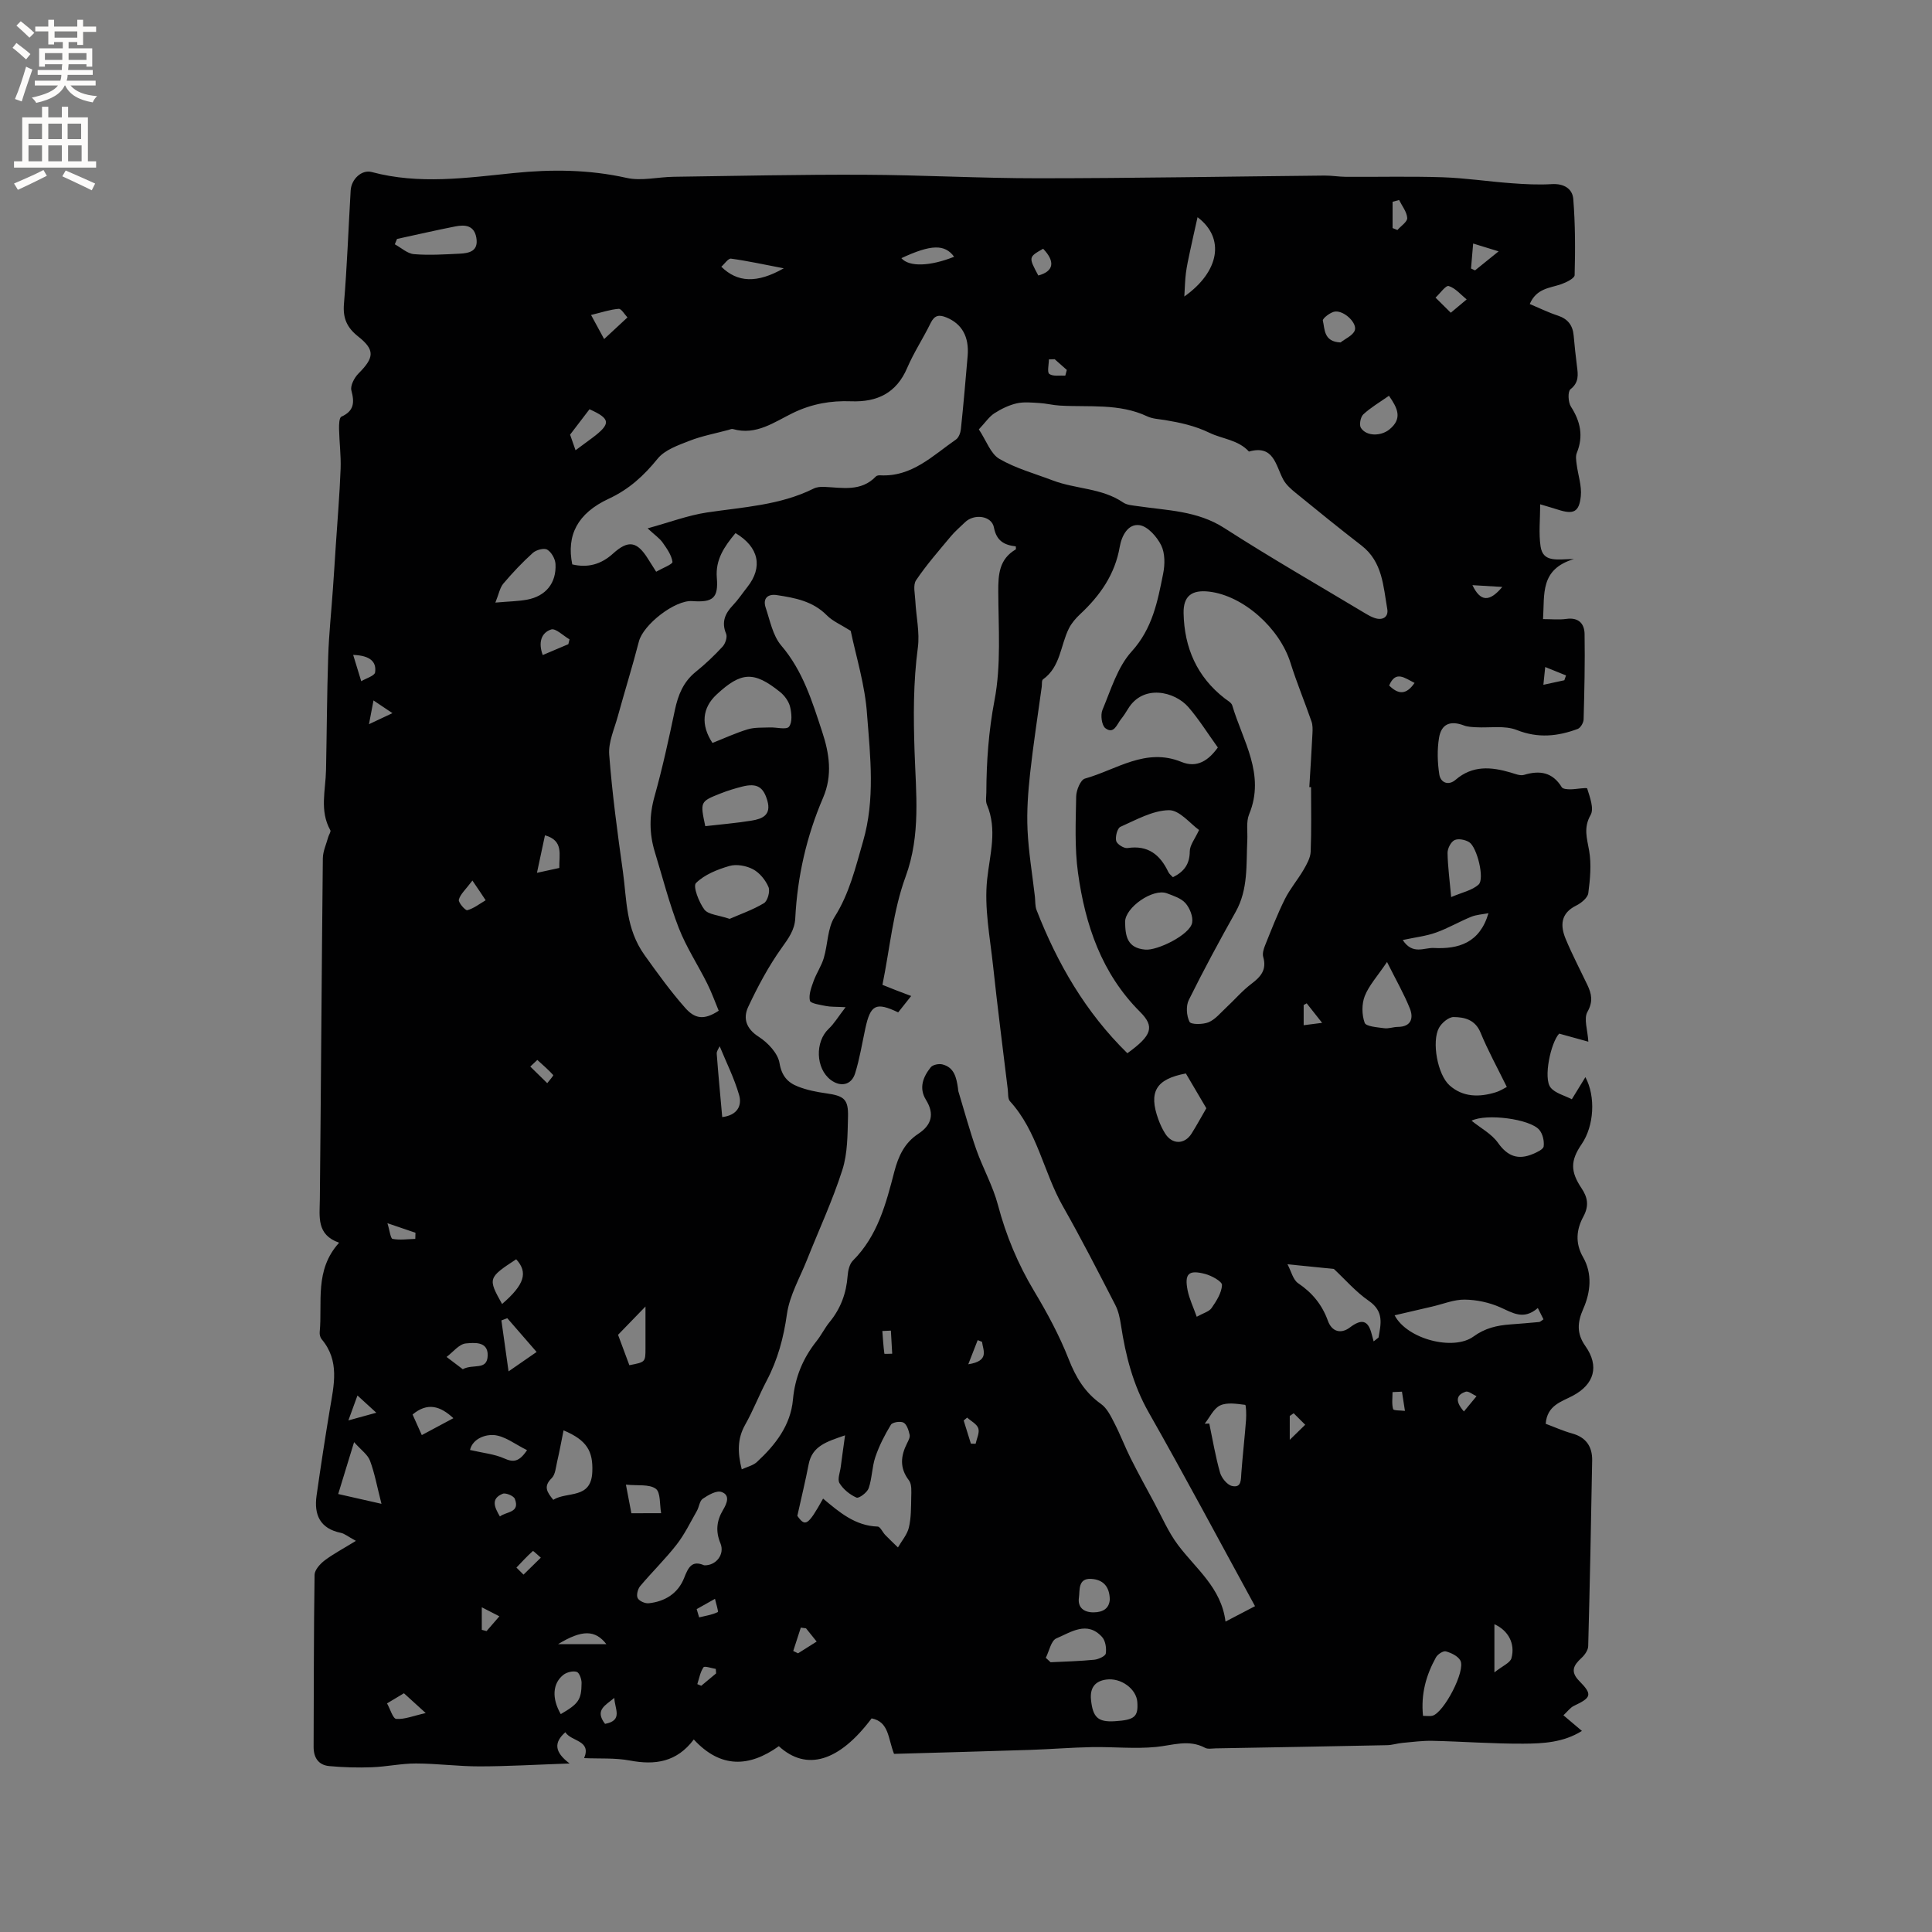 <svg enable-background="new 0 0 400 400" viewBox="0 0 400 400" xmlns="http://www.w3.org/2000/svg"><rect x="0" y="0" width="400" height="400" fill="#808080" stroke="none"/><path d="m143.64 360.14c-3.53 4.7-8.02 5.34-13.22 4.36-3.08-.58-6.32-.36-9.48-.5 1.55-3.73-2.66-3.4-3.89-5.36-2.39 2.12-2.3 4.08.88 6.47-6.9.24-12.76.59-18.62.6-4.39.01-8.78-.59-13.17-.6-3.05-.01-6.1.67-9.15.78-2.93.11-5.89.03-8.81-.24-2.22-.2-3.26-1.72-3.25-3.98.05-11.88.02-23.76.2-35.63.02-1.01 1.14-2.25 2.07-2.96 1.83-1.38 3.89-2.46 6.49-4.06-1.7-.92-2.37-1.51-3.12-1.66-4.31-.88-5.59-3.74-5.03-7.7.85-5.97 1.76-11.92 2.75-17.87.84-5.02 2.09-10.03-1.69-14.51-.3-.36-.46-.99-.41-1.48.59-6.19-1.13-12.83 4.02-18.51-4.72-1.65-4.03-5.35-3.99-8.96.24-23.54.37-47.08.62-70.62.02-1.48.72-2.95 1.12-4.42.13-.48.6-1.11.43-1.4-2.27-4.04-.97-8.29-.89-12.48.16-7.84.19-15.68.45-23.51.15-4.64.65-9.27.97-13.91.22-3.05.41-6.11.61-9.16.35-5.26.79-10.52.99-15.78.1-2.74-.27-5.49-.32-8.24-.02-.88.02-2.33.48-2.54 2.63-1.19 2.74-2.92 2.07-5.43-.26-.99.61-2.64 1.46-3.5 3.28-3.29 3.47-4.88-.05-7.67-2.3-1.82-3.2-3.75-2.95-6.74.65-7.82.93-15.66 1.39-23.5.14-2.35 2.3-4.37 4.37-3.81 9.79 2.62 19.56 1.21 29.37.21 7.83-.8 15.6-.74 23.39 1 3.08.69 6.5-.19 9.77-.23 13.13-.18 26.26-.48 39.39-.42 12.08.05 24.15.74 36.23.73 19.71-.01 39.42-.37 59.13-.56 1.48-.01 2.96.25 4.44.26 6.66.04 13.32-.13 19.98.09 4.74.16 9.46.88 14.2 1.23 2.8.21 5.63.36 8.42.19 2.48-.15 4.27.94 4.44 3.08.42 5.24.42 10.52.28 15.77-.02.66-1.74 1.51-2.81 1.88-2.34.81-5.08.83-6.48 4.09 1.97.83 3.83 1.75 5.78 2.39 2.09.68 3.12 2 3.31 4.14.19 2.11.41 4.22.68 6.32.23 1.8.45 3.38-1.34 4.8-.59.47-.49 2.69.09 3.59 1.98 3.08 2.63 6.13 1.22 9.59-.28.68-.13 1.58-.03 2.37.28 2.2 1.08 4.44.86 6.58-.34 3.34-1.54 3.83-4.72 2.8-1.09-.35-2.2-.66-3.69-1.11 0 3.11-.33 5.98.08 8.73.52 3.4 3.47 2.63 6.91 2.6-7.07 2.13-6.06 7.24-6.4 12.44 1.76 0 3.31.17 4.82-.04 2.52-.36 3.74.96 3.78 3.1.1 5.91-.04 11.82-.2 17.72-.02.68-.64 1.74-1.23 1.96-4.15 1.54-8.2 1.97-12.61.22-2.5-.99-5.62-.41-8.45-.57-.83-.05-1.72-.08-2.48-.37-2.79-1.06-4.69-.36-5.17 2.59-.4 2.45-.32 5.07.06 7.54.27 1.76 1.93 2.37 3.37 1.12 3.52-3.03 7.36-2.69 11.39-1.51.91.27 1.98.73 2.79.49 3.27-.99 5.9-.55 7.81 2.56.23.37 1.15.43 1.75.43 1.22 0 3.43-.44 3.51-.17.55 1.78 1.46 4.16.71 5.48-1.51 2.65-.76 4.79-.31 7.37.5 2.86.21 5.91-.17 8.82-.13.96-1.46 2.05-2.49 2.56-3.25 1.6-3.35 4.14-2.19 6.93 1.34 3.22 2.97 6.32 4.47 9.47.89 1.87 1.25 3.46.03 5.62-.8 1.42.05 3.76.19 6.17-1.83-.51-3.85-1.06-6.04-1.67-1.74 1.84-3.33 9.26-1.77 11.17.96 1.18 2.83 1.61 4.39 2.42 1.02-1.66 1.89-3.08 2.81-4.58 2.17 4.04 1.79 10.12-.77 13.86-2.37 3.46-2.34 5.68-.02 9.16 1.23 1.84 1.6 3.57.37 5.85-1.4 2.58-1.78 5.41-.06 8.41 1.95 3.39 1.57 7.23.03 10.71-1.22 2.77-1.39 5.09.44 7.68 2.94 4.16 1.86 7.93-2.61 10.3-2.36 1.25-5.3 1.96-5.6 5.8 1.78.66 3.58 1.48 5.46 2 2.92.8 4.21 2.75 4.16 5.6-.22 12.81-.48 25.62-.82 38.43-.02.85-.73 1.85-1.41 2.47-1.65 1.52-2.34 2.81-.44 4.75 2.77 2.81 2.52 3.44-1.09 5.14-.77.36-1.33 1.17-2.19 1.96 1.39 1.17 2.49 2.11 3.83 3.24-3.83 2.4-8.05 2.62-12.16 2.64-6.25.03-12.49-.45-18.74-.59-2.09-.05-4.2.24-6.3.43-1.05.1-2.09.45-3.13.47-11.84.25-23.67.45-35.51.66-.73.01-1.6.2-2.18-.11-3.4-1.82-6.72-.51-10.16-.18-4.37.43-8.83-.05-13.25.03-4.31.08-8.61.44-12.91.58-9.38.31-18.76.55-28.08.82-1.27-3.22-1.02-6.63-4.64-7.35-6.74 8.99-13.49 11-19.21 5.76-6.15 4.39-12.06 4.62-17.61-1.39zm32.49-229.53c-2.07-1.31-3.76-2.01-4.95-3.22-2.89-2.93-6.58-3.61-10.34-4.18-1.89-.29-2.96.68-2.31 2.61.9 2.68 1.47 5.78 3.21 7.82 4.51 5.27 6.43 11.63 8.5 17.92 1.46 4.43 2.17 8.95.16 13.63-3.41 7.93-5.31 16.28-5.75 24.93-.12 2.42-1.4 4.15-2.8 6.11-2.72 3.8-4.96 8.01-6.95 12.25-1.08 2.31-.46 4.48 2.18 6.17 1.89 1.21 3.97 3.41 4.31 5.45.45 2.68 1.71 4.03 3.8 4.85 1.83.72 3.83 1.13 5.79 1.4 3.77.53 4.69 1.19 4.59 4.9-.1 3.68-.07 7.54-1.17 10.97-2.02 6.33-4.85 12.4-7.31 18.59-1.48 3.73-3.61 7.38-4.16 11.24-.69 4.91-1.91 9.46-4.2 13.81-1.58 3-2.8 6.19-4.46 9.13-1.64 2.91-1.56 5.79-.7 9.22 1.17-.54 2.37-.8 3.14-1.52 3.81-3.52 6.98-7.57 7.46-12.91.42-4.62 2.06-8.55 4.89-12.12.99-1.24 1.69-2.71 2.69-3.93 2.3-2.8 3.47-5.97 3.74-9.56.08-1.1.38-2.46 1.1-3.18 5.13-5.12 6.85-11.79 8.58-18.45.83-3.17 2.1-5.92 4.94-7.79 2.75-1.8 3.43-4.09 1.6-7.04-1.51-2.44-.61-4.75.99-6.74.42-.53 1.67-.78 2.4-.6 2.5.62 2.92 2.78 3.24 4.94.03.21.02.43.08.63 1.22 4.02 2.32 8.09 3.71 12.06 1.37 3.88 3.45 7.55 4.49 11.5 1.67 6.31 4.12 12.18 7.47 17.78 2.71 4.52 5.25 9.22 7.17 14.12 1.49 3.8 3.35 6.9 6.7 9.28 1.24.88 2.03 2.53 2.77 3.97 1.23 2.38 2.17 4.9 3.37 7.29 1.55 3.08 3.21 6.11 4.85 9.14 1.6 2.96 2.94 6.13 4.94 8.79 3.71 4.95 8.96 8.84 9.84 15.86 2.34-1.22 4.16-2.17 6.11-3.19-7.44-13.61-14.55-26.98-22.03-40.14-3.22-5.68-4.76-11.7-5.72-18.01-.22-1.44-.52-2.94-1.18-4.21-3.53-6.85-7.04-13.73-10.85-20.43-4.02-7.07-5.26-15.52-10.96-21.75-.47-.52-.35-1.61-.45-2.44-1.03-8.52-2.13-17.03-3.04-25.55-.64-5.98-1.86-12.07-1.23-17.95.56-5.25 2.14-10.26-.05-15.46-.31-.73-.13-1.68-.12-2.52.03-6.41.47-12.69 1.69-19.09 1.4-7.29.81-15 .78-22.52-.02-3.56.2-6.72 3.62-8.72.08-.05.01-.37.01-.63-2.38-.27-4-1.12-4.53-3.92-.46-2.44-4.12-2.91-6.01-1.05-.97.95-2.03 1.84-2.9 2.88-2.48 2.98-5.05 5.9-7.21 9.11-.67 1-.22 2.81-.15 4.25.16 3.24.94 6.55.52 9.7-.96 7.18-.92 14.27-.68 21.5.28 8.6 1.32 17.27-1.86 25.93-2.59 7.05-3.25 14.82-4.79 22.38 1.07.43 1.94.78 2.81 1.12.94.36 1.88.71 3.14 1.19-1.07 1.35-1.9 2.39-2.69 3.39-4.63-2.2-5.74-1.6-6.81 3.37-.67 3.1-1.17 6.25-2.11 9.26-.76 2.44-3.01 2.89-5.05 1.35-3.12-2.36-3.28-7.89-.42-10.58 1.13-1.06 1.95-2.46 3.5-4.47-2.11-.11-3.12-.05-4.08-.25-1.18-.24-3.17-.51-3.31-1.1-.28-1.25.3-2.76.77-4.07.59-1.63 1.62-3.12 2.11-4.77.84-2.82.75-6.15 2.24-8.51 3.08-4.88 4.33-10.26 5.89-15.64 2.52-8.7 1.5-17.5.83-26.2-.4-6.11-2.3-12.12-3.39-17.38zm57.28 87.45c5.1-3.68 5.7-5.49 2.63-8.56-7.98-7.97-11.36-18.03-12.85-28.78-.72-5.2-.47-10.55-.38-15.82.02-1.29.9-3.44 1.81-3.7 6.52-1.82 12.56-6.49 19.99-3.45 3.24 1.33 5.62-.33 7.53-2.99-2.09-2.9-3.89-5.81-6.1-8.36-2.8-3.23-9.37-4.84-12.51.39-.44.72-.9 1.44-1.43 2.1-.86 1.06-1.46 3.21-3.24 1.88-.76-.57-1.05-2.74-.61-3.79 1.75-4.17 3.12-8.87 6.04-12.09 4.33-4.77 5.38-10.38 6.53-16.13.38-1.89.4-4.22-.41-5.86-.88-1.77-2.78-3.93-4.49-4.17-2.35-.33-3.68 2.14-4.09 4.48-.98 5.71-4.08 10.11-8.21 13.96-.91.85-1.77 1.85-2.32 2.95-1.76 3.52-1.72 7.94-5.36 10.54-.3.21-.19 1-.26 1.53-.82 5.98-1.75 11.94-2.41 17.94-.42 3.87-.71 7.79-.53 11.67.21 4.61.99 9.2 1.52 13.8.11.94.02 1.96.35 2.82 4.31 11.05 10.13 21.15 18.8 29.64zm-97.56-99.69c1.32-.76 3.45-1.56 3.38-2.04-.2-1.41-1.17-2.77-2.04-4-.62-.88-1.58-1.52-3.11-2.94 4.58-1.26 8.35-2.69 12.24-3.28 7.51-1.13 15.17-1.48 22.15-4.96.63-.31 1.44-.38 2.16-.35 3.76.16 7.64 1.06 10.72-2.16.18-.19.6-.25.89-.23 6.56.36 10.87-4.08 15.68-7.41.57-.39.94-1.38 1.02-2.13.53-5.05.97-10.11 1.4-15.17.34-4.02-1.22-6.67-4.38-7.97-1.56-.64-2.48-.47-3.28 1.15-1.53 3.14-3.48 6.08-4.85 9.28-2.24 5.25-6.25 7.13-11.63 6.92-4.18-.16-8.11.53-11.97 2.39-3.89 1.88-7.66 4.75-12.49 3.36-.27-.08-.61.1-.92.18-2.7.73-5.48 1.24-8.06 2.25-2.35.92-5.11 1.87-6.59 3.69-2.86 3.53-5.92 6.35-10.12 8.3-6.52 3.03-8.79 7.6-7.57 13.6 3.18.76 5.95.02 8.42-2.22 3.18-2.88 4.98-2.58 7.26 1.07.45.73.91 1.44 1.69 2.67zm66.81-29.47c1.58 2.39 2.44 5.05 4.24 6.1 3.4 1.98 7.34 3.05 11.07 4.47 4.75 1.81 10.15 1.55 14.56 4.56.8.55 1.99.61 3.01.76 6.13.91 12.35.93 17.95 4.54 9.61 6.18 19.53 11.87 29.32 17.75.54.33 1.11.63 1.71.84 1.74.64 2.99-.19 2.7-1.83-.83-4.72-.97-9.77-5.33-13.14-4.61-3.56-9.13-7.23-13.64-10.91-.96-.78-1.96-1.66-2.54-2.71-1.61-2.94-1.94-7.31-7.13-5.84-2.22-2.44-5.49-2.59-8.14-3.87-3.07-1.48-6.06-2.12-9.24-2.65-1.24-.2-2.58-.25-3.68-.77-5.81-2.73-12.02-1.87-18.1-2.23-1.42-.08-2.82-.45-4.24-.53-1.56-.09-3.2-.27-4.69.07-1.62.38-3.21 1.15-4.62 2.06-1.08.7-1.84 1.87-3.21 3.33zm68.78 74.07c-.12 0-.24 0-.36 0 .22-3.7.47-7.41.65-11.11.04-.83.07-1.73-.2-2.49-1.4-4.05-3.06-8.02-4.34-12.11-2.25-7.22-9.78-13.94-16.85-14.77-3.6-.42-5.36.91-5.29 4.46.14 7.14 2.76 13.18 8.52 17.65.57.44 1.39.87 1.56 1.46 2.16 7.33 6.91 14.25 3.49 22.52-.65 1.57-.29 3.56-.38 5.36-.25 5.05.23 10.17-2.42 14.87-3.37 6-6.64 12.06-9.69 18.22-.62 1.24-.48 3.28.15 4.53.3.59 2.76.57 3.94.09 1.38-.58 2.46-1.93 3.62-3.01 1.78-1.65 3.37-3.54 5.29-4.98 1.95-1.47 3.16-2.93 2.41-5.52-.21-.72.08-1.67.38-2.41 1.3-3.22 2.55-6.48 4.1-9.58 1.06-2.13 2.66-4 3.87-6.07.67-1.16 1.42-2.48 1.47-3.75.18-4.46.08-8.91.08-13.36zm-119.16-52.6c-2.33 2.8-4.18 5.5-3.87 9.24.35 4.18-.77 5.16-5.08 4.84-3.6-.26-10.15 4.87-11.05 8.35-1.34 5.2-2.95 10.33-4.37 15.51-.72 2.63-1.98 5.35-1.78 7.94.62 8.1 1.71 16.18 2.84 24.23.82 5.89.54 11.77 4.51 17.31 2.68 3.74 5.33 7.43 8.39 10.89 1.95 2.2 3.83 2.63 6.93.58-.75-1.8-1.45-3.77-2.38-5.63-1.92-3.85-4.32-7.49-5.88-11.48-1.99-5.11-3.35-10.48-4.96-15.74-1.18-3.84-1.17-7.61-.06-11.55 1.65-5.89 2.95-11.88 4.21-17.87.66-3.11 1.74-5.81 4.3-7.88 1.98-1.59 3.84-3.36 5.56-5.22.58-.62 1.03-1.97.75-2.66-1.02-2.44-.23-4.21 1.43-5.95 1.09-1.15 1.97-2.49 2.96-3.74 3.25-4.1 2.42-8.26-2.45-11.17zm22.68 186.8c-3.8 1.31-6.81 2.19-7.54 6.01-.64 3.34-1.45 6.64-2.34 10.66 1.64 2.31 2.18 2.08 5.33-3.57 3.33 2.79 6.63 5.64 11.3 5.79.54.02 1.02 1.17 1.57 1.74.85.88 1.75 1.72 2.63 2.58.78-1.36 1.91-2.65 2.26-4.11.48-2.02.45-4.18.49-6.28.02-1.18.15-2.68-.47-3.49-1.97-2.57-1.72-5.03-.4-7.67.28-.56.66-1.26.54-1.78-.21-.92-.57-2.13-1.26-2.51-.64-.35-2.3-.09-2.62.44-1.28 2.1-2.43 4.35-3.22 6.68-.7 2.07-.67 4.39-1.38 6.46-.31.89-2.02 2.16-2.52 1.94-1.37-.6-2.75-1.72-3.52-2.99-.48-.79.12-2.24.26-3.39.25-1.96.53-3.91.89-6.51zm-27.45-143.35c2.4-.95 4.79-2.06 7.29-2.82 1.44-.43 3.05-.33 4.59-.39 1.37-.06 3.41.53 3.96-.15.72-.88.55-2.79.23-4.12-.28-1.13-1.13-2.31-2.06-3.06-5.43-4.37-8.06-4.22-13.15.51-2.98 2.76-3.33 6.3-.86 10.03zm-1.72 170.26c2.43.1 4.32-2.25 3.37-4.55-1.05-2.53-.78-4.7.54-6.92.81-1.35 1.53-3.08-.34-3.72-1.03-.35-2.73.64-3.86 1.41-.67.45-.75 1.7-1.22 2.52-1.35 2.36-2.54 4.85-4.2 6.98-2.34 3-5.09 5.67-7.54 8.59-.5.6-.82 1.86-.52 2.47s1.52 1.15 2.27 1.08c3.38-.35 6.1-2.05 7.35-5.24.86-2.19 1.61-3.73 4.15-2.62zm166.18-99.04c-1.96-3.99-3.91-7.53-5.44-11.25-1.11-2.69-3.32-3.2-5.57-3.22-1.03-.01-2.48 1.21-3.04 2.25-1.53 2.82-.31 9.66 2.19 11.89 2.76 2.47 6.15 2.49 9.55 1.44.98-.3 1.87-.89 2.31-1.11zm6.42 45.77c-2.97 2.59-5.25.97-7.82-.16-2.25-.99-4.85-1.55-7.31-1.58-2.22-.03-4.46.91-6.69 1.43-2.55.59-5.1 1.19-7.83 1.82 2.6 4.97 12.19 7.4 16.32 4.4 2.4-1.75 4.86-2.31 7.6-2.51 2-.15 4-.31 5.99-.5.27-.03.51-.3.91-.56-.33-.66-.64-1.29-1.17-2.34zm-70.14-98.97c-1.79-1.27-4.04-4.14-6.24-4.1-3.38.06-6.78 2-10.03 3.44-.65.29-1.1 2.03-.89 2.92.16.67 1.61 1.59 2.34 1.48 4.26-.65 6.76 1.38 8.46 4.96.2.42.64.74.95 1.08 2.35-1.17 3.47-2.74 3.49-5.35 0-1.3 1.08-2.59 1.92-4.43zm18.31 89.91c.79 1.49 1.15 3.22 2.21 3.93 2.94 1.98 4.96 4.46 6.16 7.78.83 2.29 2.72 2.77 4.56 1.37 2.38-1.8 3.76-1.57 4.5 1.38.13.5.28 1 .41 1.51.34-.27.67-.53 1.01-.8.48-2.78 1.19-5.38-2.01-7.59-2.71-1.87-4.92-4.45-7.24-6.61-2.78-.27-5.72-.57-9.6-.97zm-115.5-71.51c2.16-.95 4.78-1.85 7.11-3.25.76-.46 1.31-2.46.94-3.33-.61-1.45-1.83-2.95-3.19-3.68-1.39-.74-3.42-1.12-4.9-.69-2.49.72-5.17 1.79-6.93 3.54-.66.66.6 3.96 1.74 5.48.81 1.06 2.91 1.14 5.23 1.93zm81.88.63c.05 2.9.39 5.41 4.19 5.74 2.5.22 9.22-3.06 9.69-5.57.23-1.25-.49-3.03-1.37-4.04-.9-1.03-2.49-1.53-3.86-2.05-2.89-1.08-8.65 2.93-8.65 5.92zm12.58 31.38c-6.21 1.16-7.76 3.82-5.69 9.52.36.99.81 1.96 1.36 2.85 1.45 2.37 4.05 2.4 5.52.06 1.05-1.67 1.99-3.41 3.05-5.23-1.39-2.36-2.83-4.81-4.24-7.2zm3.9 72.51c.32-.01.63-.02.95-.03.71 3.4 1.28 6.84 2.23 10.17.32 1.11 1.48 2.54 2.49 2.76 1.98.44 1.81-1.33 1.92-2.73.27-3.65.69-7.3.97-10.95.08-1.08.01-3.1-.18-3.12-1.73-.21-3.72-.56-5.18.12-1.36.63-2.15 2.47-3.2 3.78zm37.75-95.59c-2.03 3-3.75 4.86-4.61 7.05-.65 1.64-.62 3.88-.02 5.54.28.77 2.6.92 4.03 1.12.91.13 1.88-.26 2.82-.27 2.77-.01 3.3-1.81 2.52-3.78-1.22-3.06-2.89-5.94-4.74-9.66zm-170.49 96.97c-.48 2.38-.85 4.42-1.32 6.43-.28 1.2-.37 2.72-1.15 3.48-1.75 1.71-.96 2.88.34 4.47 2.86-1.8 7.86-.04 8.08-5.8.17-4.23-1.07-6.53-5.95-8.58zm29.34-125.09c3.17-.37 6.4-.63 9.59-1.15 2.19-.36 4.13-1.12 3.26-4.14-.81-2.81-2.13-3.68-5.19-2.91-1.53.39-3.05.85-4.51 1.43-4.24 1.68-4.22 1.71-3.15 6.77zm-43.46-46.29c2.86-.25 4.75-.27 6.58-.61 3.87-.73 6.08-3.44 5.87-7.39-.06-1.06-.84-2.44-1.71-2.96-.66-.39-2.28.04-2.98.67-2.18 1.96-4.21 4.12-6.11 6.36-.72.85-.92 2.14-1.65 3.93zm202.11 107.27c1.91 1.55 4.17 2.73 5.48 4.59 1.97 2.79 4.16 3.57 7.17 2.32.87-.36 2.2-.97 2.28-1.59.14-1.11-.19-2.58-.9-3.42-1.91-2.27-10.96-3.44-14.03-1.9zm-222.47-182.56c-.15.37-.3.74-.46 1.11 1.32.71 2.6 1.93 3.98 2.04 3.13.26 6.3.05 9.45-.1 2-.1 3.93-.52 3.45-3.3-.45-2.61-2.38-2.73-4.36-2.34-4.03.79-8.04 1.72-12.06 2.59zm212.42 305.78c.9 0 1.45.11 1.94-.02 2.38-.62 6.94-9.34 5.79-11.44-.51-.93-1.88-1.58-3-1.89-.55-.15-1.7.6-2.05 1.24-2.02 3.65-3.15 7.55-2.68 12.11zm-63.8 1.11c4.09-.26 4.86-.92 4.65-3.97-.18-2.69-3.36-5.09-6.46-4.65-2.28.32-3.38 1.69-3.13 4.18.38 3.63 1.42 4.66 4.94 4.44zm-14.3-13.13c.33.31.66.62.99.92 3.02-.15 6.05-.22 9.05-.52.87-.09 2.29-.74 2.38-1.29.17-1.1-.06-2.64-.77-3.42-3.12-3.43-6.46-.97-9.46.29-1.1.47-1.48 2.63-2.19 4.02zm31.42-298.26c-.61 2.74-1.13 5.01-1.61 7.29-.3 1.42-.62 2.84-.8 4.28-.18 1.37-.2 2.75-.33 4.85 7.27-5.15 8.5-12.08 2.74-16.42zm52.51 140.76c2.24-.97 4.35-1.37 5.69-2.61 1.27-1.18-.33-7.71-1.95-8.75-.82-.52-2.26-.81-3.05-.43-.76.37-1.45 1.74-1.44 2.65.05 2.84.44 5.66.75 9.14zm-221.47 125.62c-.93-3.64-1.42-6.38-2.38-8.94-.47-1.25-1.81-2.17-3.29-3.83-1.3 4.24-2.23 7.29-3.29 10.74 3.24.74 6.1 1.38 8.96 2.03zm211.44-116.73c2.05 3.14 4.44 1.55 6.41 1.65 5.15.26 9.54-1.04 11.34-7.2-1.24.24-2.49.3-3.58.74-2.47 1.01-4.79 2.38-7.29 3.27-2.03.73-4.24.97-6.88 1.54zm-156.78 75.88c-1.55 1.6-3.35 3.45-5.68 5.86.48 1.29 1.42 3.81 2.34 6.29 3.32-.64 3.33-.64 3.34-3.45.01-3.16 0-6.32 0-8.7zm114.13 2.12c1.36-.76 2.56-1.06 3.08-1.81.99-1.44 2.08-3.13 2.15-4.76.03-.74-2.16-1.95-3.52-2.3-3.4-.89-4.27-.04-3.6 3.39.35 1.77 1.18 3.46 1.89 5.48zm39.8-190.68c-1.97 1.38-3.81 2.45-5.33 3.87-.57.54-.87 2.19-.47 2.79 1.18 1.79 4.16 1.71 5.88.32 2.81-2.28 1.67-4.46-.08-6.98zm-182.28 201.99c2.32-1.61 3.94-2.73 5.81-4.02-2.16-2.49-4.12-4.74-6.07-6.99-.41.15-.81.31-1.22.46.47 3.32.93 6.64 1.48 10.55zm31.59 29.36c-.33-1.8-.08-4.31-1.11-5.06-1.37-.99-3.73-.6-6.18-.85.49 2.55.8 4.17 1.13 5.92 1.91-.01 3.68-.01 6.16-.01zm-20.78 41.6c3.68-2.15 4.28-2.95 4.31-6.45.01-.8-.47-2.13-1.01-2.3-.8-.24-2.05.07-2.75.61-2.26 1.78-2.44 4.87-.55 8.14zm-18.79-54.69c2.75.64 5.07.85 7.08 1.75 1.9.85 3.08.74 4.73-1.71-2.43-1.19-4.61-2.96-6.91-3.13-1.52-.13-4.31.62-4.9 3.09zm52.22-68.92c3.18-.38 4.11-2.42 3.5-4.55-1-3.49-2.67-6.79-4.03-10.12-.16.4-.65.99-.61 1.55.32 4.31.74 8.61 1.14 13.12zm80.24 99.89c-.04-2.82-1.51-4.17-3.9-4.28-2.72-.13-2.28 2.37-2.49 3.88-.29 1.99.96 3.07 3.05 3.05 1.95-.02 3.2-.8 3.34-2.65zm-125.82-61.19c4.65-4.01 5.42-6.54 2.92-9.26-5.84 3.83-5.88 3.97-2.92 9.26zm-8.14 13.5c2.19-1.18 5.08.35 5.16-2.85.08-3.01-2.9-2.62-4.5-2.49-1.41.12-2.68 1.8-4.01 2.8 1.11.85 2.23 1.69 3.35 2.54zm66.46-227.93c-4.14-.79-7.51-1.54-10.92-2-.58-.08-1.32 1.07-2.01 1.67 3.34 3.29 7.39 3.48 12.93.33zm-43.11 37.67c1.29-.96 2.39-1.76 3.48-2.57 3.91-2.94 3.78-3.96-.59-5.92-1.27 1.66-2.51 3.29-4.02 5.26.25.71.65 1.87 1.13 3.23zm158.39-22.32c1.02-.81 2.51-1.42 2.93-2.46.59-1.48-2.1-4.13-4.05-3.94-.95.09-2.65 1.44-2.55 1.87.42 1.71.12 4.39 3.67 4.53zm-183.68 222.72c-2.71-2.52-5.36-3.34-8.45-.76.59 1.31 1.2 2.69 1.91 4.26 2.34-1.25 4.41-2.36 6.54-3.5zm215.53 42.66v9.97c1.67-1.34 3.26-1.96 3.53-2.94.83-3.07-.72-5.78-3.53-7.03zm-187.03-271.07c1.18 2.17 1.8 3.32 2.71 4.99 1.86-1.72 3.34-3.1 4.83-4.48-.61-.63-1.26-1.82-1.82-1.78-1.78.14-3.51.74-5.72 1.27zm64.25-11.76c1.62 1.86 5.97 1.69 10.92-.29-1.92-2.63-4.75-2.59-10.92.29zm-73.79 119.49c-.53 2.5-1.05 4.89-1.66 7.77 1.87-.41 3.23-.7 4.63-1.01-.07-2.77.95-5.66-2.97-6.76zm-32.7 179.73c.67 1.19 1.22 3.16 1.91 3.21 1.71.13 3.48-.62 6.1-1.21-2.01-1.83-3.22-2.93-4.51-4.1-1.14.68-2.12 1.27-3.5 2.1zm220.24-287.92c1.38-1.16 2.34-1.96 3.29-2.76-1.22-.98-2.33-2.34-3.72-2.77-.6-.19-1.8 1.54-2.73 2.4.95.93 1.88 1.86 3.16 3.13zm-202.56 117.56c-1.42 1.88-2.51 2.82-2.81 3.96-.15.58 1.36 2.29 1.75 2.18 1.35-.37 2.55-1.33 3.8-2.06-.7-1.07-1.41-2.13-2.74-4.08zm14.56-46.69c1.79-.76 3.55-1.5 5.3-2.25.08-.33.16-.67.24-1-1.29-.74-2.88-2.36-3.81-2.04-2.08.69-2.68 2.75-1.73 5.29zm3.18 204.78h9.99c-2.32-2.98-5.03-3.01-9.99 0zm-42.43-204.81c.65 2.12 1.16 3.78 1.67 5.45 1-.61 2.76-1.1 2.87-1.84.31-2.15-.97-3.48-4.54-3.61zm142.85-84.09c-3.04 1.73-3.04 1.73-1 5.54 3.2-.86 3.56-2.87 1-5.54zm89.03-1.08c-.18 2.07-.31 3.62-.44 5.17.28.13.55.26.83.39 1.39-1.12 2.78-2.25 4.88-3.94-2.31-.71-3.54-1.09-5.27-1.62zm-201.5 263.55c1.35-1.06 4.22-.73 3.09-3.65-.24-.62-1.89-1.31-2.52-1.05-2.54 1.04-1.66 2.83-.57 4.7zm184.82-266.75c.33.13.67.27 1 .4.72-.83 2.08-1.7 2.03-2.49-.08-1.27-1.07-2.48-1.68-3.72-.45.12-.9.25-1.35.37zm-121.44 289.91c-.36-.05-.72-.1-1.08-.15-.52 1.61-1.05 3.23-1.57 4.84.33.16.67.32 1 .48 1.22-.77 2.43-1.53 3.85-2.43-.82-1.01-1.51-1.88-2.2-2.74zm-59.96-12.58c.49.49.98.97 1.47 1.46 1.19-1.17 2.39-2.34 3.58-3.51-.57-.48-1.56-1.45-1.64-1.38-1.21 1.07-2.29 2.27-3.41 3.43zm4.33-105.1c-.49.46-.98.91-1.46 1.37 1.17 1.15 2.34 2.3 3.51 3.44.44-.58 1.34-1.57 1.24-1.68-1.01-1.12-2.17-2.1-3.29-3.13zm32.99 113.7c.17.57.34 1.14.51 1.71 1.3-.32 2.67-.52 3.85-1.09.2-.1-.36-1.79-.57-2.75-1.27.71-2.53 1.42-3.79 2.13zm-72.11-39.07c2.43-.67 3.86-1.06 5.78-1.59-1.48-1.36-2.56-2.35-3.9-3.57-.62 1.7-1.07 2.94-1.88 5.16zm251.75-153.24c.12-.33.23-.67.35-1-1.44-.58-2.87-1.16-4.31-1.74-.12 1.12-.23 2.24-.38 3.68 1.94-.43 3.14-.68 4.34-.94zm-56.04 151.76c-.27.19-.54.37-.81.56v4.94c1.48-1.44 2.34-2.28 3.2-3.12-.8-.8-1.6-1.59-2.39-2.38zm-187.63-39.35c.49 1.56.64 3.17 1.07 3.25 1.51.29 3.13.04 4.7 0 .01-.42.03-.85.04-1.27-1.62-.55-3.25-1.1-5.81-1.98zm212.66-111.86c-2.09-1.04-3.92-2.64-5.26.54 1.86 1.83 3.5 2.03 5.26-.54zm-2.61 146.74c-.65.03-1.3.06-1.95.09 0 1.18-.19 2.42.12 3.52.09.33 1.6.26 2.45.37-.21-1.33-.42-2.65-.62-3.98zm-105.81-12.64c-.59.03-1.18.05-1.77.08.12 1.57.21 3.14.42 4.7.01.07 1.06.01 1.62 0-.08-1.6-.17-3.19-.27-4.78zm-59.18 81.42c3.79-.72 1.99-3.1 1.92-5.38-1.88 1.57-4.11 2.53-1.92 5.38zm75.74-58.02c.33.01.65.02.98.03.23-1.08.85-2.28.56-3.19-.29-.9-1.51-1.5-2.31-2.23-.24.2-.48.4-.72.6.49 1.59.99 3.19 1.49 4.79zm102.08-6.66c.92-1.12 1.77-2.14 2.61-3.16-.76-.34-1.68-1.13-2.26-.93-1.59.54-2.5 1.65-.35 4.09zm-203.34 45.21c.33.09.66.17.99.26.81-.94 1.63-1.88 2.65-3.06-1.29-.66-2.17-1.11-3.64-1.87zm205.1-216.29c1.64 3.41 3.49 3.58 6.18.37-2.25-.13-4.03-.24-6.18-.37zm-31.12 90.62c-1.38-1.74-2.28-2.89-3.19-4.04-.21.12-.42.23-.63.35v4.18c1.02-.13 1.95-.25 3.82-.49zm-125.47 134.69c-.02-.31-.04-.62-.06-.93-.88-.14-2.33-.66-2.55-.33-.68.99-.89 2.3-1.28 3.48.27.11.55.23.82.34 1.03-.85 2.05-1.71 3.07-2.56zm70.1-272.09c-.4.01-.8.03-1.2.04 0 1.05-.4 2.66.09 3.01.79.56 2.17.28 3.31.35.1-.39.2-.79.31-1.18-.84-.74-1.67-1.48-2.51-2.22zm-137.11 73.28c-1.43-.96-2.36-1.58-3.92-2.63-.33 1.72-.56 2.94-.94 4.92 2.13-1 3.25-1.53 4.86-2.29zm119.22 134.81c4.48-.7 3.05-2.89 2.85-4.65-.3-.12-.6-.23-.9-.35-.56 1.44-1.12 2.87-1.95 5z" fill="#010102"/><g fill="#fcfbfa"><path d="m2.6 9.9.8-1c.9.7 1.9 1.4 2.9 2.3l-.9 1.1c-1.1-1-2-1.8-2.8-2.4zm.5 10.6c.9-2.1 1.6-4.3 2.3-6.7.4.2.8.4 1.3.6-.7 2.1-1.5 4.3-2.2 6.6zm.3-15.2.9-.9c1 .8 2 1.6 2.8 2.4l-1 1c-.9-.9-1.8-1.7-2.7-2.5zm12.6-1.2h1.2v1.4h2.7v1.1h-2.7v2.7h-1.2v-.6h-1.8v1.3h4.9v3.8h-1.2v-.5h-3.7c0 .4-.1.9-.1 1.2h5.1v1h-5.2c0 .5-.1.9-.2 1.2h6v1h-5.2c1.1 1.3 2.9 2 5.5 2.2-.4.4-.7.8-.9 1.3-2.9-.5-4.8-1.6-5.7-3.5h-.1c-.8 1.7-2.7 2.9-5.9 3.6-.2-.4-.6-.8-.9-1.1 2.8-.6 4.6-1.4 5.4-2.5h-4.8v-1h5.3c.1-.3.2-.7.2-1.2h-4.9v-1h5c0-.4 0-.8.1-1.2h-3.6v.5h-1.2v-3.8h4.9v-1.3h-1.8v.5h-1.2v-2.7h-2.7v-1h2.7v-1.4h1.2v1.4h4.8zm-6.7 8.3h3.6c0-.4 0-.9 0-1.4h-3.6zm1.9-4.6h4.8v-1.3h-4.7v1.3zm6.7 3.2h-3.7v1.4h3.7z"/><path d="m8.7 22.1h1.3v2.2h2.8v-2.2h1.3v2.2h4.1v9.1h1.7v1.3h-17v-1.3h1.7v-9.1h4.1zm.3 13.1.7 1.2c-1.8.9-3.8 1.9-6 2.9-.2-.4-.5-.8-.8-1.3 2.3-1 4.4-1.9 6.1-2.8zm-3.1-6.4h2.8v-3.2h-2.8zm0 4.6h2.8v-3.3h-2.8zm4.1-4.6h2.8v-3.2h-2.8zm0 4.6h2.8v-3.3h-2.8zm3.6 1.9c2.1.9 4.1 1.8 6.1 2.7l-.7 1.4c-2.2-1.1-4.2-2-6.1-2.9zm3.2-9.7h-2.8v3.2h2.8zm-2.7 7.8h2.8v-3.3h-2.8z"/></g></svg>